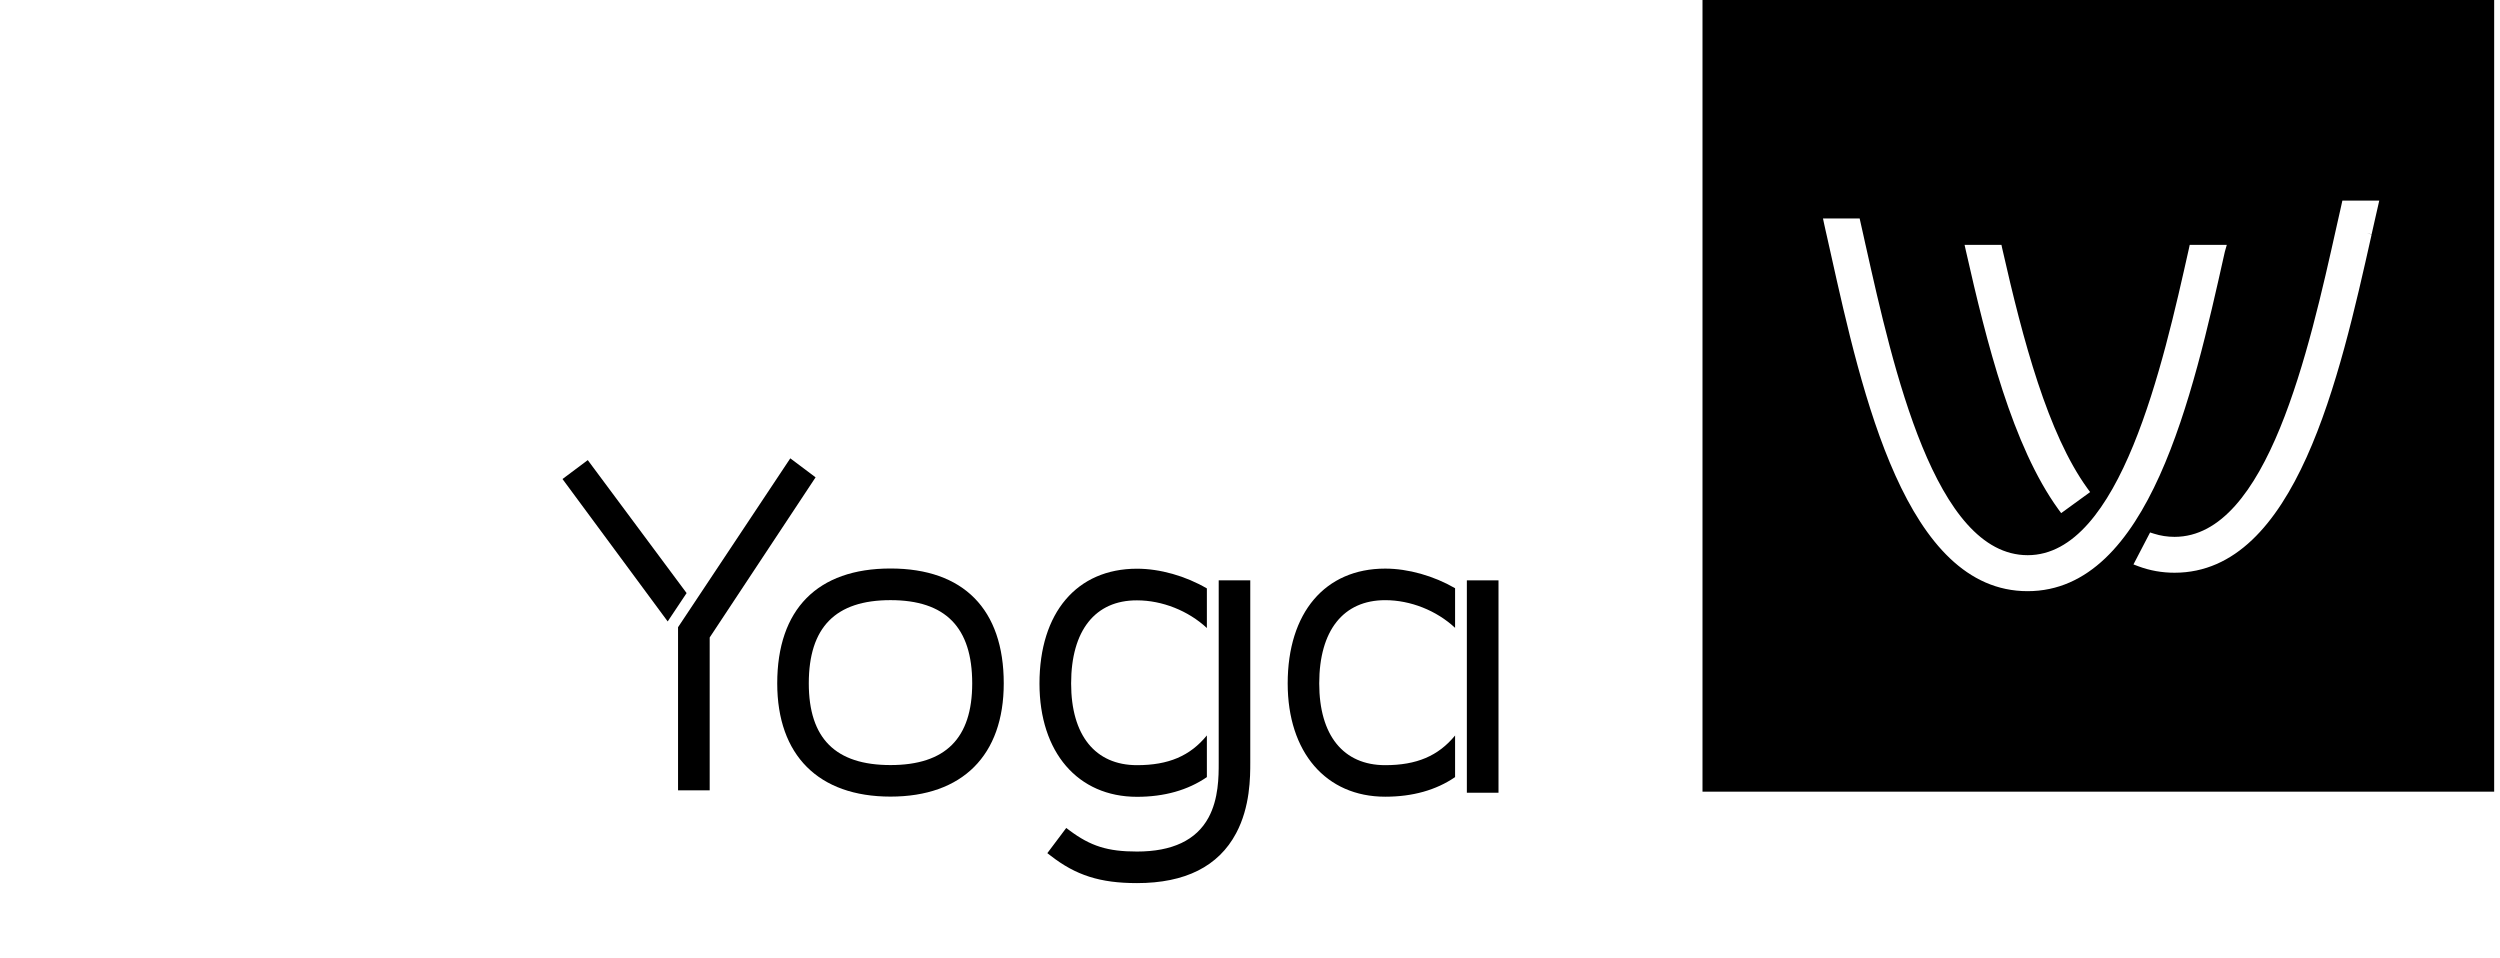 <svg width="120" height="46" viewBox="0 0 120 46" fill="none" xmlns="http://www.w3.org/2000/svg">
<path fill-rule="evenodd" clip-rule="evenodd" d="M119.72 0H81.72V38H119.72V0ZM98.802 24.447L98.936 24.63L100.326 23.62L100.192 23.437C98.297 20.811 97.109 16.357 96.108 11.933L96.07 11.755H94.3L94.362 12.034C95.358 16.444 96.599 21.402 98.802 24.447ZM106.886 11.754L106.794 12.077L106.789 12.098L106.787 12.106L106.783 12.125L106.78 12.139C105.25 18.988 103.153 28.376 97.324 28.376C91.49 28.376 89.393 18.988 87.869 12.134L87.831 11.964L87.805 11.848L87.803 11.841C87.768 11.685 87.733 11.531 87.7 11.379L87.667 11.233C87.649 11.155 87.632 11.078 87.614 11.001L87.605 10.958C87.59 10.891 87.575 10.825 87.561 10.759L87.503 10.485H89.263L89.35 10.874C89.376 10.993 89.403 11.113 89.431 11.234L89.432 11.239C89.471 11.41 89.511 11.583 89.547 11.759L89.552 11.778C90.879 17.709 92.88 26.649 97.329 26.649C101.774 26.649 103.829 17.469 105.061 11.964L105.068 11.932L105.106 11.754H106.886ZM112.434 9.629L112.333 10.086L112.305 10.207L112.27 10.364C112.233 10.531 112.195 10.702 112.155 10.874C110.832 16.805 108.831 25.769 104.378 25.769C104.036 25.769 103.704 25.717 103.387 25.616L103.204 25.558L102.406 27.092L102.646 27.183C103.199 27.39 103.781 27.491 104.378 27.491C110.203 27.491 112.301 18.12 113.835 11.268L113.838 11.254L113.617 11.197L113.838 11.245C113.91 10.918 113.984 10.596 114.055 10.285C114.084 10.157 114.113 10.031 114.141 9.908L114.204 9.629H112.434Z" fill="black"/>
<path d="M66.49 36.728C64.479 36.728 63.323 35.295 63.323 32.806C63.323 30.264 64.479 28.808 66.49 28.808C67.704 28.808 68.951 29.304 69.844 30.136V28.234C68.821 27.642 67.594 27.293 66.49 27.293C63.605 27.293 61.809 29.404 61.809 32.806C61.809 36.107 63.643 38.242 66.49 38.242C67.804 38.242 68.931 37.927 69.844 37.301V35.304C69.036 36.288 67.995 36.728 66.49 36.728Z" fill="black"/>
<path d="M71.928 27.857H70.409V38.051H71.928V27.857Z" fill="black"/>
<path d="M58.498 36.613V27.857H60.013V36.599C60.013 37.291 60.013 38.725 59.334 39.995C58.489 41.586 56.888 42.389 54.576 42.389C52.804 42.389 51.638 42.016 50.42 41.065L50.272 40.951L51.18 39.742L51.333 39.857C52.35 40.616 53.167 40.874 54.576 40.874C56.267 40.874 57.419 40.33 58.006 39.25C58.498 38.347 58.498 37.263 58.498 36.613Z" fill="black"/>
<path d="M51.414 32.806C51.414 35.295 52.57 36.728 54.577 36.728C56.086 36.728 57.123 36.288 57.93 35.3V37.301C57.018 37.927 55.89 38.247 54.577 38.247C51.734 38.247 49.895 36.112 49.895 32.811C49.895 29.41 51.687 27.298 54.577 27.298C55.68 27.298 56.908 27.647 57.93 28.244V30.145C57.037 29.314 55.785 28.817 54.577 28.817C52.57 28.808 51.414 30.265 51.414 32.806Z" fill="black"/>
<path fill-rule="evenodd" clip-rule="evenodd" d="M37.307 32.801C37.307 29.247 39.237 27.288 42.744 27.288C46.25 27.288 48.18 29.247 48.18 32.801C48.18 36.255 46.198 38.237 42.744 38.237C39.29 38.237 37.307 36.255 37.307 32.801ZM42.744 36.723C45.386 36.723 46.666 35.438 46.666 32.801C46.666 30.116 45.386 28.807 42.744 28.807C40.102 28.807 38.822 30.111 38.822 32.801C38.822 35.443 40.102 36.723 42.744 36.723Z" fill="black"/>
<path d="M37.934 22L32.546 30.107V37.936H34.065V30.599L39.148 22.912L37.934 22Z" fill="black"/>
<path d="M32.049 29.829L32.957 28.468L28.213 22.085L27 22.993L32.049 29.829Z" fill="black"/>
</svg>

